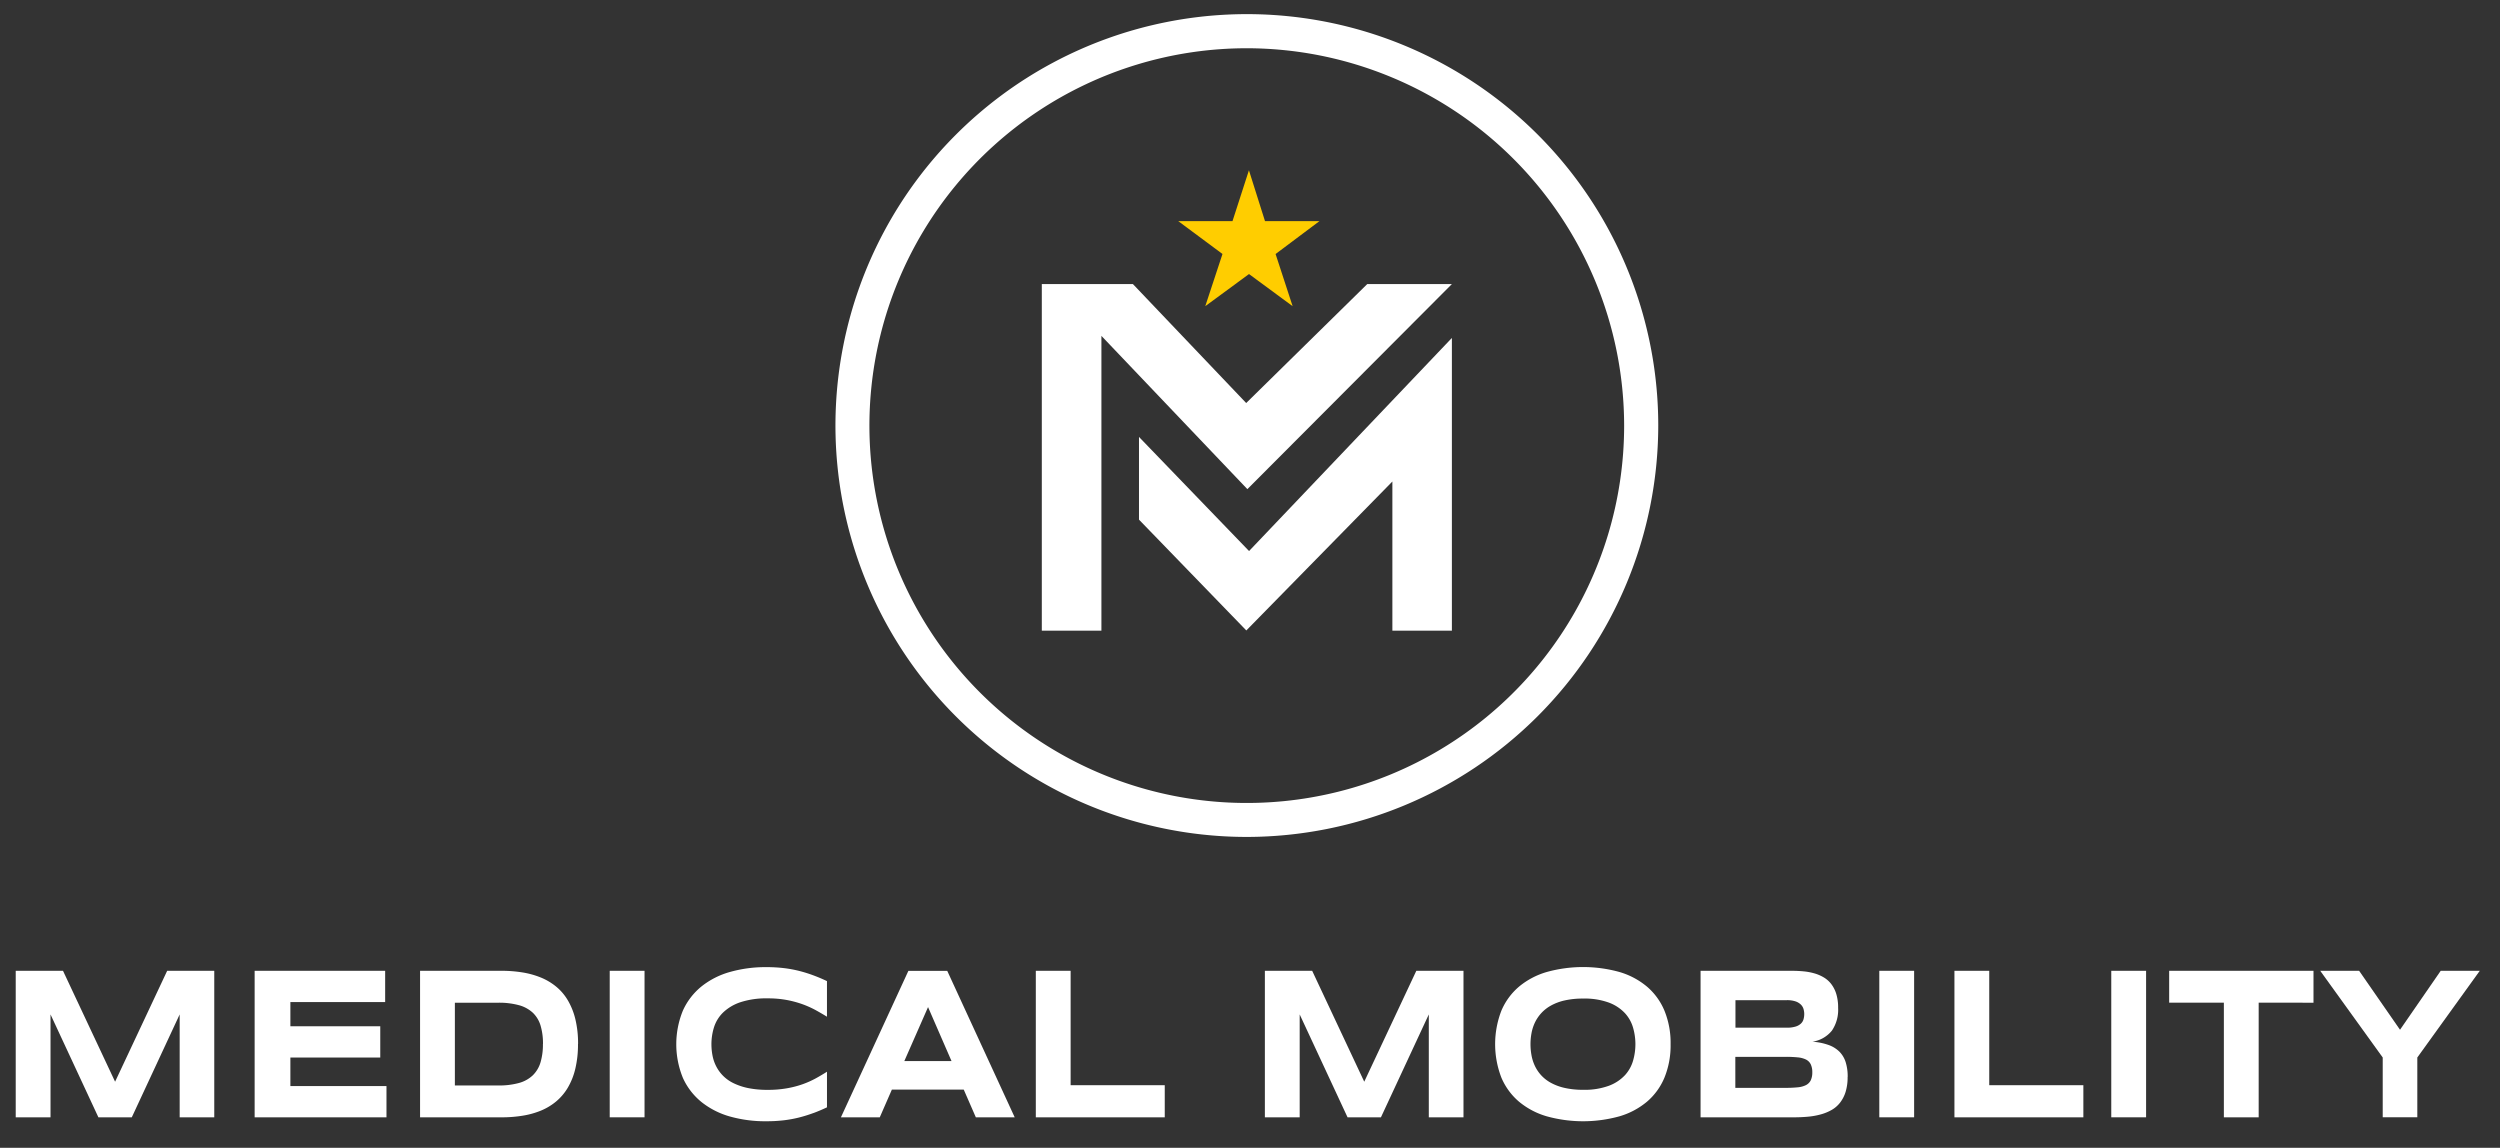 <svg xmlns="http://www.w3.org/2000/svg" xmlns:xlink="http://www.w3.org/1999/xlink" width="159" height="73" viewBox="0 0 159 73">
  <rect x="0" y="0" width="159" height="73" fill="#333333" stroke="none"/>
  <defs>
    <clipPath id="clip-path">
      <rect id="Rectángulo_925" data-name="Rectángulo 925" width="156.72" height="70.413" fill="none"/>
    </clipPath>
    <clipPath id="clip-Mesa_de_trabajo_2">
      <rect width="159" height="73"/>
    </clipPath>
  </defs>
  <g id="Mesa_de_trabajo_2" data-name="Mesa de trabajo – 2" clip-path="url(#clip-Mesa_de_trabajo_2)">
    <g id="Grupo_14964" data-name="Grupo 14964" transform="translate(1 0.899)">
      <path id="Trazado_8658" data-name="Trazado 8658" d="M109.138,23.265l-7.7,7.567-7.206-7.567H88.439V45.309H92.23V26.561l9.283,9.748,13.008-13.044Z" transform="translate(-23.18 -6.098)" fill="#fff"/>
      <path id="Trazado_8659" data-name="Trazado 8659" d="M116.716,46.526V27.909l-12.9,13.553-7-7.257v5.26l6.826,7.048,9.289-9.473v9.486Z" transform="translate(-25.376 -7.315)" fill="#fff"/>
      <path id="Trazado_8660" data-name="Trazado 8660" d="M9.632,82.456,6.32,89.51,3.007,82.456H0v9.318H2.213V85.23l3.045,6.544H7.382l3.045-6.544v6.544h2.2V82.456Z" transform="translate(0 -21.612)" fill="#fff"/>
      <path id="Trazado_8661" data-name="Trazado 8661" d="M20.592,82.456v9.318h8.385V89.787H22.865V87.97h5.717V85.983H22.865v-1.54h6.028V82.456Z" transform="translate(-5.397 -21.612)" fill="#fff"/>
      <g id="Grupo_13129" data-name="Grupo 13129" transform="translate(0 0)">
        <g id="Grupo_13128" data-name="Grupo 13128" clip-path="url(#clip-path)">
          <path id="Trazado_8662" data-name="Trazado 8662" d="M44.894,87.108a6.622,6.622,0,0,1-.173,1.59,4.332,4.332,0,0,1-.486,1.211,3.406,3.406,0,0,1-.752.874,3.738,3.738,0,0,1-.976.577,5.247,5.247,0,0,1-1.157.315,8.272,8.272,0,0,1-1.3.1h-5.2V82.456h5.192a8.245,8.245,0,0,1,1.3.1,5.354,5.354,0,0,1,1.161.316,3.812,3.812,0,0,1,.981.573,3.3,3.3,0,0,1,.756.875,4.383,4.383,0,0,1,.486,1.21,6.552,6.552,0,0,1,.173,1.581m-2.231,0a4,4,0,0,0-.153-1.167,1.864,1.864,0,0,0-.49-.817,2.109,2.109,0,0,0-.88-.482,4.784,4.784,0,0,0-1.325-.159H37.064v5.263h2.752a4.755,4.755,0,0,0,1.325-.159,2.062,2.062,0,0,0,.88-.488,1.913,1.913,0,0,0,.49-.823,4,4,0,0,0,.153-1.167" transform="translate(-9.134 -21.612)" fill="#fff"/>
          <rect id="Rectángulo_922" data-name="Rectángulo 922" width="2.214" height="9.318" transform="translate(37.778 60.844)" fill="#fff"/>
          <path id="Trazado_8663" data-name="Trazado 8663" d="M65.651,91.419a9.1,9.1,0,0,1-.9.281,7.721,7.721,0,0,1-.981.18,9.487,9.487,0,0,1-1.108.061,8.288,8.288,0,0,1-2.307-.3,5.126,5.126,0,0,1-1.814-.919,4.194,4.194,0,0,1-1.184-1.532,5.653,5.653,0,0,1,0-4.294,4.2,4.2,0,0,1,1.184-1.533,5.112,5.112,0,0,1,1.814-.919,8.287,8.287,0,0,1,2.307-.305,9.481,9.481,0,0,1,1.108.061,7.721,7.721,0,0,1,.981.18,8.908,8.908,0,0,1,.9.281c.291.108.579.23.866.366v2.265q-.341-.21-.716-.417a6.114,6.114,0,0,0-.829-.373,6.576,6.576,0,0,0-1-.271,6.466,6.466,0,0,0-1.223-.106,5.261,5.261,0,0,0-1.733.244,2.94,2.94,0,0,0-1.1.651,2.265,2.265,0,0,0-.58.933,3.6,3.6,0,0,0-.167,1.089,3.843,3.843,0,0,0,.072.736,2.519,2.519,0,0,0,.239.684,2.4,2.4,0,0,0,.436.594,2.44,2.44,0,0,0,.668.468,3.969,3.969,0,0,0,.933.309,6.124,6.124,0,0,0,1.233.111,6.891,6.891,0,0,0,1.223-.1,6.187,6.187,0,0,0,1-.26,5.849,5.849,0,0,0,.829-.37q.376-.207.716-.424v2.265c-.287.137-.575.258-.866.367" transform="translate(-14.922 -21.528)" fill="#fff"/>
          <path id="Trazado_8664" data-name="Trazado 8664" d="M78.936,90.012H74.365l-.77,1.764H71.124l4.292-9.318h2.47l4.292,9.318H79.706Zm-3.778-1.817h3l-1.492-3.431Z" transform="translate(-18.642 -21.612)" fill="#fff"/>
          <path id="Trazado_8665" data-name="Trazado 8665" d="M87.923,91.775V82.456h2.214v7.276h5.986v2.042Z" transform="translate(-23.045 -21.612)" fill="#fff"/>
          <path id="Trazado_8666" data-name="Trazado 8666" d="M118.091,91.775V85.23l-3.044,6.544h-2.124l-3.044-6.544v6.544h-2.214V82.456h3.008l3.312,7.054,3.312-7.054h3v9.318Z" transform="translate(-28.219 -21.612)" fill="#fff"/>
          <path id="Trazado_8667" data-name="Trazado 8667" d="M138.671,87.038a5.418,5.418,0,0,1-.387,2.119,4.08,4.08,0,0,1-1.111,1.536,4.828,4.828,0,0,1-1.752.933,8.663,8.663,0,0,1-4.63,0,4.892,4.892,0,0,1-1.764-.933,4.116,4.116,0,0,1-1.122-1.536,5.906,5.906,0,0,1,0-4.239,4.116,4.116,0,0,1,1.122-1.536,4.892,4.892,0,0,1,1.764-.933,8.644,8.644,0,0,1,4.63,0,4.828,4.828,0,0,1,1.752.933,4.08,4.08,0,0,1,1.111,1.536,5.416,5.416,0,0,1,.387,2.119m-2.238,0A3.8,3.8,0,0,0,136.287,86a2.315,2.315,0,0,0-.519-.933,2.684,2.684,0,0,0-1.018-.671,4.481,4.481,0,0,0-1.642-.258,5.206,5.206,0,0,0-1.175.119,3.27,3.27,0,0,0-.877.329,2.425,2.425,0,0,0-.621.491,2.486,2.486,0,0,0-.4.6,2.745,2.745,0,0,0-.212.671,3.867,3.867,0,0,0-.063.688,3.954,3.954,0,0,0,.063.7,2.742,2.742,0,0,0,.212.675,2.429,2.429,0,0,0,.4.6,2.4,2.4,0,0,0,.621.484,3.32,3.32,0,0,0,.877.325,5.162,5.162,0,0,0,1.175.12,4.464,4.464,0,0,0,1.642-.258,2.683,2.683,0,0,0,1.018-.671,2.317,2.317,0,0,0,.519-.933,3.792,3.792,0,0,0,.146-1.04" transform="translate(-33.421 -21.528)" fill="#fff"/>
          <path id="Trazado_8668" data-name="Trazado 8668" d="M154.569,89.205a3.168,3.168,0,0,1-.125.942,2.16,2.16,0,0,1-.35.688,1.818,1.818,0,0,1-.536.468,3,3,0,0,1-.693.285,4.629,4.629,0,0,1-.808.146q-.431.04-.89.041h-5.95V82.457h5.843c.234,0,.471.012.707.034a3.732,3.732,0,0,1,.677.125,2.534,2.534,0,0,1,.6.255,1.675,1.675,0,0,1,.484.427,1.988,1.988,0,0,1,.322.637,2.982,2.982,0,0,1,.116.882,2.365,2.365,0,0,1-.394,1.441,1.965,1.965,0,0,1-1.24.708,3.8,3.8,0,0,1,1.023.207,1.866,1.866,0,0,1,.7.434,1.658,1.658,0,0,1,.394.671,3.086,3.086,0,0,1,.125.926m-2.763-3.988a1.172,1.172,0,0,0-.048-.336.668.668,0,0,0-.173-.281.907.907,0,0,0-.341-.2,1.678,1.678,0,0,0-.548-.075h-3.265v1.75H150.7a1.832,1.832,0,0,0,.548-.068.874.874,0,0,0,.341-.183.605.605,0,0,0,.173-.275,1.165,1.165,0,0,0,.048-.336m.513,3.7a1.164,1.164,0,0,0-.1-.511.667.667,0,0,0-.3-.3,1.5,1.5,0,0,0-.525-.139,7.419,7.419,0,0,0-.77-.034h-3.2V89.9h3.2a7.421,7.421,0,0,0,.77-.034,1.447,1.447,0,0,0,.525-.142.69.69,0,0,0,.3-.3,1.166,1.166,0,0,0,.1-.512" transform="translate(-38.061 -21.612)" fill="#fff"/>
          <rect id="Rectángulo_923" data-name="Rectángulo 923" width="2.214" height="9.318" transform="translate(118.524 60.844)" fill="#fff"/>
          <path id="Trazado_8669" data-name="Trazado 8669" d="M167.1,91.775V82.456h2.214v7.276H175.3v2.042Z" transform="translate(-43.798 -21.612)" fill="#fff"/>
          <rect id="Rectángulo_924" data-name="Rectángulo 924" width="2.214" height="9.318" transform="translate(133.277 60.844)" fill="#fff"/>
          <path id="Trazado_8670" data-name="Trazado 8670" d="M191.3,84.484v7.29h-2.214v-7.29h-3.479V82.457h9.179v2.028Z" transform="translate(-48.648 -21.612)" fill="#fff"/>
          <path id="Trazado_8671" data-name="Trazado 8671" d="M204.8,87.97v3.8H202.6v-3.8l-3.974-5.514H201.1l2.6,3.75,2.589-3.75h2.484Z" transform="translate(-52.059 -21.612)" fill="#fff"/>
          <path id="Trazado_8672" data-name="Trazado 8672" d="M105.717,16.693h3.463l-2.79,2.091,1.084,3.318L104.7,20.059,101.919,22.1l1.094-3.318L100.2,16.693h3.45l1.045-3.235Z" transform="translate(-26.263 -3.528)" fill="#ffcd00"/>
          <path id="Trazado_8673" data-name="Trazado 8673" d="M96.819,52.33a26.165,26.165,0,1,1,26.164-26.165A26.2,26.2,0,0,1,96.819,52.33m0-50.16a24,24,0,1,0,23.994,24,24.023,24.023,0,0,0-23.994-24" transform="translate(-18.518 0)" fill="#fff"/>
        </g>
      </g>
    </g>
  </g>
</svg>
